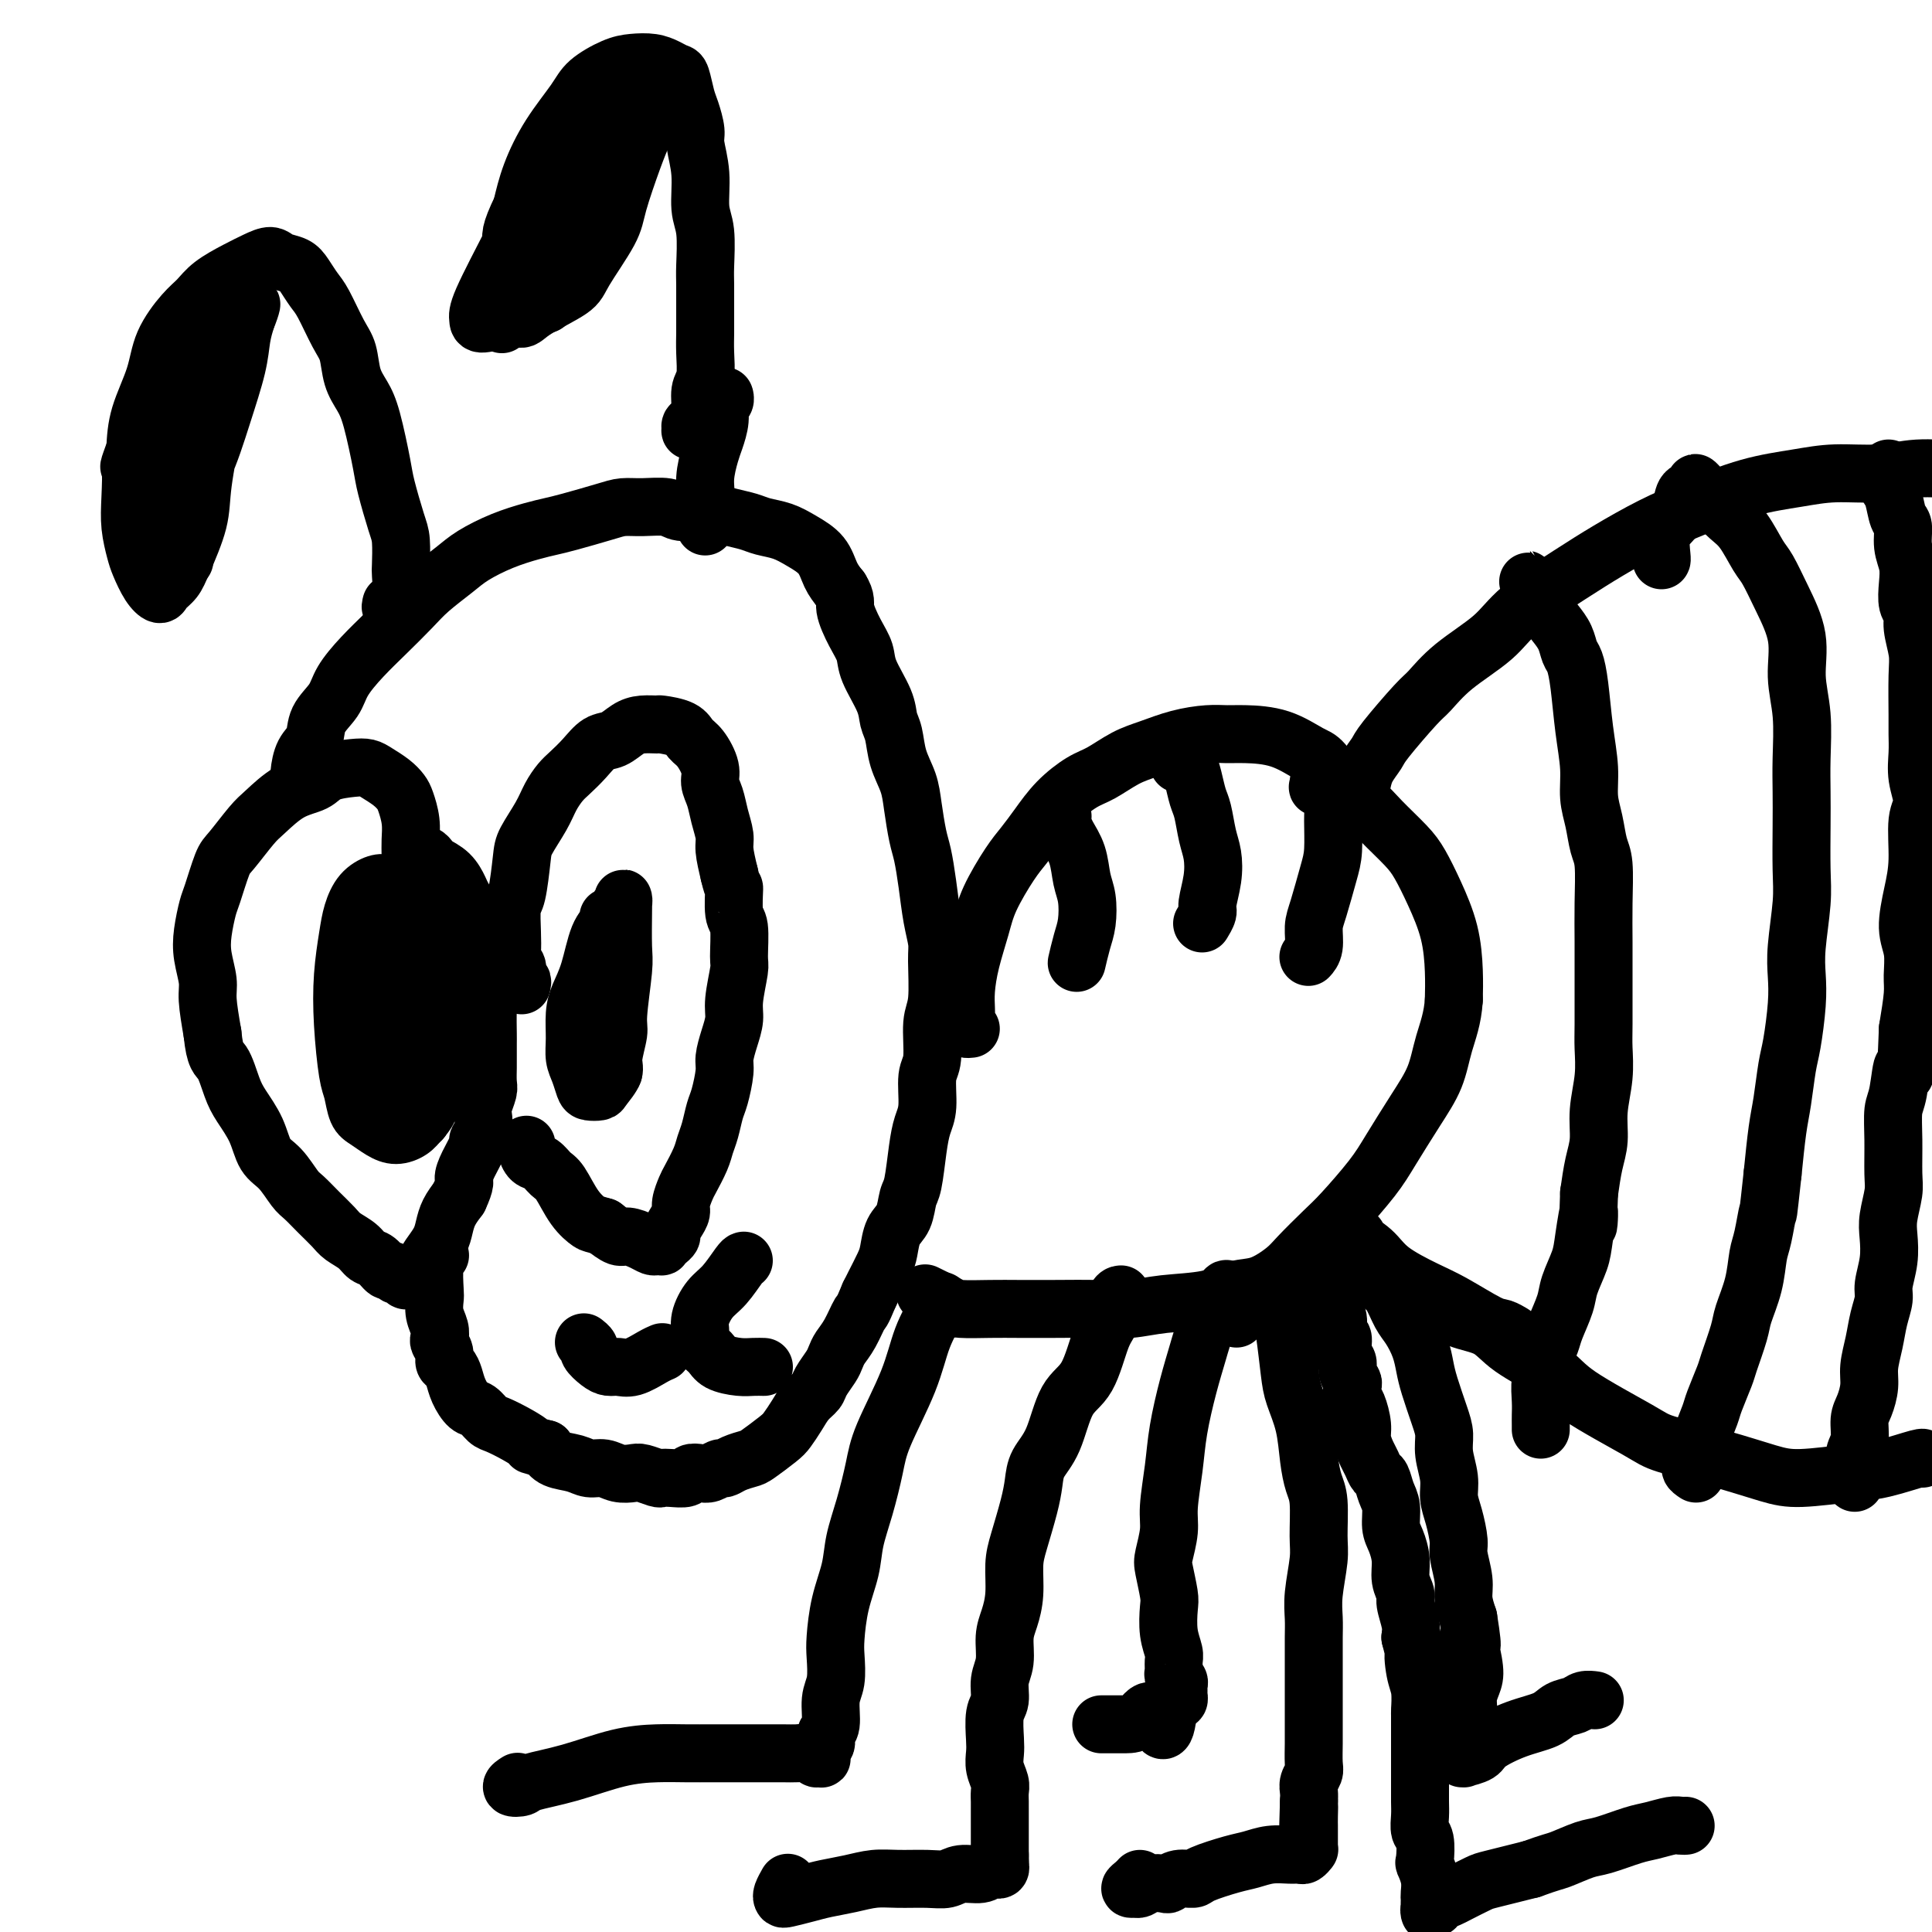 <svg viewBox='0 0 400 400' version='1.1' xmlns='http://www.w3.org/2000/svg' xmlns:xlink='http://www.w3.org/1999/xlink'><g fill='none' stroke='#000000' stroke-width='12' stroke-linecap='round' stroke-linejoin='round'><path d='M82,185c0.445,0.098 0.890,0.197 1,0c0.110,-0.197 -0.114,-0.689 0,-1c0.114,-0.311 0.566,-0.442 1,-1c0.434,-0.558 0.849,-1.544 1,-2c0.151,-0.456 0.037,-0.380 0,-1c-0.037,-0.620 0.002,-1.934 0,-3c-0.002,-1.066 -0.044,-1.885 0,-3c0.044,-1.115 0.174,-2.526 0,-4c-0.174,-1.474 -0.651,-3.011 -1,-4c-0.349,-0.989 -0.570,-1.428 -1,-2c-0.430,-0.572 -1.071,-1.276 -2,-2c-0.929,-0.724 -2.148,-1.470 -3,-2c-0.852,-0.530 -1.339,-0.846 -2,-1c-0.661,-0.154 -1.497,-0.147 -3,0c-1.503,0.147 -3.675,0.435 -5,1c-1.325,0.565 -1.805,1.409 -3,2c-1.195,0.591 -3.107,0.931 -5,2c-1.893,1.069 -3.768,2.867 -5,4c-1.232,1.133 -1.821,1.599 -3,3c-1.179,1.401 -2.946,3.735 -4,5c-1.054,1.265 -1.394,1.460 -2,3c-0.606,1.540 -1.479,4.425 -2,6c-0.521,1.575 -0.690,1.839 -1,3c-0.310,1.161 -0.760,3.217 -1,5c-0.240,1.783 -0.271,3.292 0,5c0.271,1.708 0.842,3.614 1,5c0.158,1.386 -0.098,2.253 0,4c0.098,1.747 0.549,4.373 1,7'/><path d='M44,214c0.507,5.126 1.276,4.942 2,6c0.724,1.058 1.404,3.359 2,5c0.596,1.641 1.108,2.621 2,4c0.892,1.379 2.163,3.155 3,5c0.837,1.845 1.238,3.757 2,5c0.762,1.243 1.885,1.817 3,3c1.115,1.183 2.223,2.974 3,4c0.777,1.026 1.223,1.286 2,2c0.777,0.714 1.885,1.883 3,3c1.115,1.117 2.238,2.182 3,3c0.762,0.818 1.164,1.390 2,2c0.836,0.610 2.108,1.259 3,2c0.892,0.741 1.405,1.576 2,2c0.595,0.424 1.272,0.438 2,1c0.728,0.562 1.505,1.671 2,2c0.495,0.329 0.706,-0.122 1,0c0.294,0.122 0.671,0.817 1,1c0.329,0.183 0.609,-0.148 1,0c0.391,0.148 0.893,0.773 1,1c0.107,0.227 -0.182,0.057 0,0c0.182,-0.057 0.836,0.001 1,0c0.164,-0.001 -0.163,-0.059 0,0c0.163,0.059 0.816,0.235 1,0c0.184,-0.235 -0.102,-0.881 0,-1c0.102,-0.119 0.591,0.289 1,0c0.409,-0.289 0.739,-1.273 1,-2c0.261,-0.727 0.454,-1.195 1,-2c0.546,-0.805 1.445,-1.948 2,-3c0.555,-1.052 0.765,-2.014 1,-3c0.235,-0.986 0.496,-1.996 1,-3c0.504,-1.004 1.252,-2.002 2,-3'/><path d='M95,248c1.592,-3.416 1.071,-3.456 1,-4c-0.071,-0.544 0.307,-1.592 1,-3c0.693,-1.408 1.701,-3.177 2,-4c0.299,-0.823 -0.112,-0.700 0,-1c0.112,-0.300 0.748,-1.024 1,-2c0.252,-0.976 0.120,-2.205 0,-3c-0.120,-0.795 -0.228,-1.156 0,-2c0.228,-0.844 0.793,-2.170 1,-3c0.207,-0.830 0.055,-1.164 0,-2c-0.055,-0.836 -0.015,-2.173 0,-3c0.015,-0.827 0.005,-1.145 0,-2c-0.005,-0.855 -0.005,-2.247 0,-3c0.005,-0.753 0.017,-0.866 0,-2c-0.017,-1.134 -0.061,-3.288 0,-5c0.061,-1.712 0.227,-2.980 0,-4c-0.227,-1.020 -0.847,-1.791 -1,-3c-0.153,-1.209 0.162,-2.856 0,-4c-0.162,-1.144 -0.802,-1.786 -1,-3c-0.198,-1.214 0.047,-3.000 0,-4c-0.047,-1.000 -0.387,-1.213 -1,-2c-0.613,-0.787 -1.498,-2.147 -2,-3c-0.502,-0.853 -0.621,-1.199 -1,-2c-0.379,-0.801 -1.020,-2.057 -2,-3c-0.980,-0.943 -2.301,-1.573 -3,-2c-0.699,-0.427 -0.776,-0.650 -1,-1c-0.224,-0.350 -0.596,-0.826 -1,-1c-0.404,-0.174 -0.839,-0.047 -1,0c-0.161,0.047 -0.046,0.013 0,0c0.046,-0.013 0.023,-0.007 0,0'/><path d='M108,204c0.111,-0.438 0.222,-0.876 0,-1c-0.222,-0.124 -0.778,0.067 -1,0c-0.222,-0.067 -0.112,-0.393 0,-1c0.112,-0.607 0.225,-1.497 0,-2c-0.225,-0.503 -0.790,-0.619 -1,-1c-0.210,-0.381 -0.067,-1.026 0,-2c0.067,-0.974 0.058,-2.279 0,-4c-0.058,-1.721 -0.163,-3.860 0,-5c0.163,-1.140 0.596,-1.281 1,-3c0.404,-1.719 0.780,-5.017 1,-7c0.220,-1.983 0.285,-2.652 1,-4c0.715,-1.348 2.081,-3.375 3,-5c0.919,-1.625 1.390,-2.849 2,-4c0.610,-1.151 1.360,-2.230 2,-3c0.640,-0.770 1.172,-1.232 2,-2c0.828,-0.768 1.953,-1.842 3,-3c1.047,-1.158 2.015,-2.401 3,-3c0.985,-0.599 1.987,-0.553 3,-1c1.013,-0.447 2.036,-1.386 3,-2c0.964,-0.614 1.868,-0.904 3,-1c1.132,-0.096 2.491,0.003 3,0c0.509,-0.003 0.169,-0.107 1,0c0.831,0.107 2.835,0.426 4,1c1.165,0.574 1.492,1.402 2,2c0.508,0.598 1.196,0.967 2,2c0.804,1.033 1.722,2.731 2,4c0.278,1.269 -0.084,2.109 0,3c0.084,0.891 0.614,1.833 1,3c0.386,1.167 0.629,2.560 1,4c0.371,1.440 0.869,2.926 1,4c0.131,1.074 -0.105,1.735 0,3c0.105,1.265 0.553,3.132 1,5'/><path d='M151,181c0.862,3.804 1.017,2.314 1,3c-0.017,0.686 -0.205,3.548 0,5c0.205,1.452 0.802,1.493 1,3c0.198,1.507 -0.002,4.478 0,6c0.002,1.522 0.207,1.594 0,3c-0.207,1.406 -0.825,4.145 -1,6c-0.175,1.855 0.094,2.825 0,4c-0.094,1.175 -0.550,2.554 -1,4c-0.450,1.446 -0.894,2.960 -1,4c-0.106,1.040 0.126,1.605 0,3c-0.126,1.395 -0.610,3.621 -1,5c-0.390,1.379 -0.686,1.910 -1,3c-0.314,1.090 -0.647,2.738 -1,4c-0.353,1.262 -0.725,2.138 -1,3c-0.275,0.862 -0.451,1.711 -1,3c-0.549,1.289 -1.470,3.016 -2,4c-0.530,0.984 -0.668,1.223 -1,2c-0.332,0.777 -0.859,2.092 -1,3c-0.141,0.908 0.103,1.409 0,2c-0.103,0.591 -0.553,1.272 -1,2c-0.447,0.728 -0.889,1.501 -1,2c-0.111,0.499 0.111,0.722 0,1c-0.111,0.278 -0.554,0.611 -1,1c-0.446,0.389 -0.895,0.834 -1,1c-0.105,0.166 0.134,0.055 0,0c-0.134,-0.055 -0.640,-0.052 -1,0c-0.360,0.052 -0.574,0.152 -1,0c-0.426,-0.152 -1.063,-0.556 -2,-1c-0.937,-0.444 -2.175,-0.927 -3,-1c-0.825,-0.073 -1.236,0.265 -2,0c-0.764,-0.265 -1.882,-1.132 -3,-2'/><path d='M125,254c-2.396,-0.738 -2.385,-0.583 -3,-1c-0.615,-0.417 -1.856,-1.406 -3,-3c-1.144,-1.594 -2.191,-3.793 -3,-5c-0.809,-1.207 -1.380,-1.423 -2,-2c-0.620,-0.577 -1.291,-1.514 -2,-2c-0.709,-0.486 -1.458,-0.522 -2,-1c-0.542,-0.478 -0.877,-1.398 -1,-2c-0.123,-0.602 -0.035,-0.886 0,-1c0.035,-0.114 0.018,-0.057 0,0'/><path d='M90,206c0.455,-0.337 0.910,-0.675 1,-1c0.090,-0.325 -0.186,-0.639 0,-1c0.186,-0.361 0.832,-0.770 1,-1c0.168,-0.230 -0.144,-0.282 0,-1c0.144,-0.718 0.745,-2.104 1,-3c0.255,-0.896 0.166,-1.304 0,-2c-0.166,-0.696 -0.408,-1.682 -1,-3c-0.592,-1.318 -1.534,-2.970 -2,-4c-0.466,-1.030 -0.455,-1.440 -1,-2c-0.545,-0.560 -1.644,-1.270 -3,-2c-1.356,-0.730 -2.969,-1.480 -4,-2c-1.031,-0.520 -1.480,-0.810 -2,-1c-0.520,-0.190 -1.109,-0.281 -2,0c-0.891,0.281 -2.082,0.933 -3,2c-0.918,1.067 -1.564,2.548 -2,4c-0.436,1.452 -0.664,2.876 -1,5c-0.336,2.124 -0.781,4.947 -1,8c-0.219,3.053 -0.211,6.337 0,10c0.211,3.663 0.626,7.706 1,10c0.374,2.294 0.708,2.840 1,4c0.292,1.160 0.543,2.936 1,4c0.457,1.064 1.119,1.418 2,2c0.881,0.582 1.980,1.393 3,2c1.020,0.607 1.962,1.011 3,1c1.038,-0.011 2.173,-0.438 3,-1c0.827,-0.562 1.347,-1.260 2,-2c0.653,-0.740 1.440,-1.521 2,-3c0.560,-1.479 0.892,-3.654 1,-6c0.108,-2.346 -0.009,-4.862 0,-8c0.009,-3.138 0.146,-6.896 0,-10c-0.146,-3.104 -0.573,-5.552 -1,-8'/><path d='M89,197c0.048,-5.384 0.169,-2.844 0,-3c-0.169,-0.156 -0.627,-3.009 -1,-4c-0.373,-0.991 -0.660,-0.119 -1,0c-0.340,0.119 -0.732,-0.514 -1,0c-0.268,0.514 -0.413,2.176 -1,5c-0.587,2.824 -1.614,6.809 -2,10c-0.386,3.191 -0.129,5.587 0,9c0.129,3.413 0.129,7.843 0,10c-0.129,2.157 -0.386,2.040 0,3c0.386,0.960 1.416,2.996 2,4c0.584,1.004 0.721,0.976 1,1c0.279,0.024 0.699,0.100 1,0c0.301,-0.100 0.484,-0.376 1,-2c0.516,-1.624 1.366,-4.594 2,-7c0.634,-2.406 1.053,-4.246 1,-7c-0.053,-2.754 -0.579,-6.422 -1,-10c-0.421,-3.578 -0.739,-7.065 -1,-9c-0.261,-1.935 -0.465,-2.318 -1,-3c-0.535,-0.682 -1.402,-1.664 -2,-2c-0.598,-0.336 -0.929,-0.027 -2,1c-1.071,1.027 -2.882,2.773 -4,5c-1.118,2.227 -1.543,4.937 -2,8c-0.457,3.063 -0.946,6.481 -1,9c-0.054,2.519 0.325,4.139 1,6c0.675,1.861 1.645,3.963 3,5c1.355,1.037 3.096,1.010 4,1c0.904,-0.010 0.973,-0.003 1,0c0.027,0.003 0.014,0.001 0,0'/><path d='M126,197c-0.000,0.211 -0.000,0.422 0,0c0.000,-0.422 0.000,-1.476 0,-2c-0.000,-0.524 -0.000,-0.519 0,-1c0.000,-0.481 0.002,-1.447 0,-2c-0.002,-0.553 -0.006,-0.693 0,-1c0.006,-0.307 0.024,-0.782 0,-1c-0.024,-0.218 -0.090,-0.180 0,0c0.090,0.180 0.336,0.500 0,1c-0.336,0.500 -1.253,1.179 -2,3c-0.747,1.821 -1.325,4.784 -2,7c-0.675,2.216 -1.446,3.684 -2,5c-0.554,1.316 -0.891,2.478 -1,4c-0.109,1.522 0.011,3.403 0,5c-0.011,1.597 -0.154,2.912 0,4c0.154,1.088 0.603,1.951 1,3c0.397,1.049 0.741,2.286 1,3c0.259,0.714 0.432,0.906 1,1c0.568,0.094 1.529,0.089 2,0c0.471,-0.089 0.451,-0.262 1,-1c0.549,-0.738 1.668,-2.043 2,-3c0.332,-0.957 -0.121,-1.568 0,-3c0.121,-1.432 0.817,-3.687 1,-5c0.183,-1.313 -0.147,-1.685 0,-4c0.147,-2.315 0.771,-6.572 1,-9c0.229,-2.428 0.062,-3.025 0,-5c-0.062,-1.975 -0.020,-5.327 0,-7c0.020,-1.673 0.016,-1.666 0,-2c-0.016,-0.334 -0.046,-1.007 0,-1c0.046,0.007 0.166,0.694 0,1c-0.166,0.306 -0.619,0.230 -1,1c-0.381,0.770 -0.691,2.385 -1,4'/><path d='M127,192c-0.774,2.234 -1.710,4.818 -2,7c-0.290,2.182 0.065,3.961 0,6c-0.065,2.039 -0.549,4.339 -1,6c-0.451,1.661 -0.869,2.685 -1,4c-0.131,1.315 0.024,2.923 0,4c-0.024,1.077 -0.227,1.623 0,2c0.227,0.377 0.884,0.584 1,1c0.116,0.416 -0.309,1.039 0,1c0.309,-0.039 1.352,-0.741 2,-1c0.648,-0.259 0.899,-0.074 1,0c0.101,0.074 0.050,0.037 0,0'/><path d='M62,163c-0.004,-0.456 -0.008,-0.911 0,-1c0.008,-0.089 0.028,0.189 0,0c-0.028,-0.189 -0.102,-0.844 0,-2c0.102,-1.156 0.382,-2.815 1,-4c0.618,-1.185 1.574,-1.898 2,-3c0.426,-1.102 0.321,-2.593 1,-4c0.679,-1.407 2.142,-2.729 3,-4c0.858,-1.271 1.113,-2.492 2,-4c0.887,-1.508 2.408,-3.303 4,-5c1.592,-1.697 3.256,-3.297 5,-5c1.744,-1.703 3.567,-3.509 5,-5c1.433,-1.491 2.476,-2.665 4,-4c1.524,-1.335 3.527,-2.830 5,-4c1.473,-1.170 2.414,-2.014 4,-3c1.586,-0.986 3.817,-2.113 6,-3c2.183,-0.887 4.316,-1.534 6,-2c1.684,-0.466 2.917,-0.752 4,-1c1.083,-0.248 2.016,-0.460 4,-1c1.984,-0.540 5.019,-1.409 7,-2c1.981,-0.591 2.910,-0.905 4,-1c1.090,-0.095 2.342,0.030 4,0c1.658,-0.030 3.721,-0.215 5,0c1.279,0.215 1.773,0.831 3,1c1.227,0.169 3.188,-0.110 5,0c1.812,0.110 3.474,0.609 5,1c1.526,0.391 2.916,0.673 4,1c1.084,0.327 1.862,0.699 3,1c1.138,0.301 2.636,0.531 4,1c1.364,0.469 2.592,1.177 4,2c1.408,0.823 2.994,1.760 4,3c1.006,1.240 1.430,2.783 2,4c0.570,1.217 1.285,2.109 2,3'/><path d='M174,122c1.374,2.203 0.810,2.711 1,4c0.190,1.289 1.136,3.360 2,5c0.864,1.640 1.646,2.849 2,4c0.354,1.151 0.279,2.242 1,4c0.721,1.758 2.238,4.181 3,6c0.762,1.819 0.767,3.033 1,4c0.233,0.967 0.692,1.687 1,3c0.308,1.313 0.464,3.220 1,5c0.536,1.780 1.453,3.432 2,5c0.547,1.568 0.724,3.051 1,5c0.276,1.949 0.652,4.363 1,6c0.348,1.637 0.667,2.495 1,4c0.333,1.505 0.679,3.656 1,6c0.321,2.344 0.618,4.882 1,7c0.382,2.118 0.850,3.817 1,5c0.150,1.183 -0.016,1.850 0,4c0.016,2.150 0.215,5.783 0,8c-0.215,2.217 -0.845,3.019 -1,5c-0.155,1.981 0.166,5.142 0,7c-0.166,1.858 -0.818,2.413 -1,4c-0.182,1.587 0.106,4.205 0,6c-0.106,1.795 -0.605,2.767 -1,4c-0.395,1.233 -0.687,2.727 -1,5c-0.313,2.273 -0.647,5.326 -1,7c-0.353,1.674 -0.723,1.969 -1,3c-0.277,1.031 -0.459,2.797 -1,4c-0.541,1.203 -1.441,1.842 -2,3c-0.559,1.158 -0.779,2.836 -1,4c-0.221,1.164 -0.444,1.813 -1,3c-0.556,1.187 -1.445,2.910 -2,4c-0.555,1.090 -0.778,1.545 -1,2'/><path d='M180,268c-1.753,4.263 -1.634,3.420 -2,4c-0.366,0.580 -1.215,2.582 -2,4c-0.785,1.418 -1.505,2.253 -2,3c-0.495,0.747 -0.766,1.407 -1,2c-0.234,0.593 -0.433,1.120 -1,2c-0.567,0.880 -1.503,2.113 -2,3c-0.497,0.887 -0.554,1.430 -1,2c-0.446,0.570 -1.282,1.168 -2,2c-0.718,0.832 -1.318,1.896 -2,3c-0.682,1.104 -1.446,2.246 -2,3c-0.554,0.754 -0.898,1.120 -2,2c-1.102,0.880 -2.963,2.273 -4,3c-1.037,0.727 -1.251,0.787 -2,1c-0.749,0.213 -2.035,0.579 -3,1c-0.965,0.421 -1.611,0.896 -2,1c-0.389,0.104 -0.522,-0.165 -1,0c-0.478,0.165 -1.300,0.762 -2,1c-0.700,0.238 -1.277,0.116 -2,0c-0.723,-0.116 -1.592,-0.226 -2,0c-0.408,0.226 -0.354,0.789 -1,1c-0.646,0.211 -1.992,0.070 -3,0c-1.008,-0.070 -1.676,-0.070 -2,0c-0.324,0.070 -0.302,0.211 -1,0c-0.698,-0.211 -2.116,-0.774 -3,-1c-0.884,-0.226 -1.236,-0.116 -2,0c-0.764,0.116 -1.941,0.239 -3,0c-1.059,-0.239 -1.999,-0.840 -3,-1c-1.001,-0.160 -2.062,0.122 -3,0c-0.938,-0.122 -1.753,-0.648 -3,-1c-1.247,-0.352 -2.928,-0.529 -4,-1c-1.072,-0.471 -1.536,-1.235 -2,-2'/><path d='M113,300c-4.114,-1.064 -2.898,-0.723 -3,-1c-0.102,-0.277 -1.522,-1.172 -3,-2c-1.478,-0.828 -3.016,-1.590 -4,-2c-0.984,-0.410 -1.416,-0.469 -2,-1c-0.584,-0.531 -1.322,-1.532 -2,-2c-0.678,-0.468 -1.296,-0.401 -2,-1c-0.704,-0.599 -1.494,-1.865 -2,-3c-0.506,-1.135 -0.728,-2.139 -1,-3c-0.272,-0.861 -0.595,-1.578 -1,-2c-0.405,-0.422 -0.892,-0.549 -1,-1c-0.108,-0.451 0.163,-1.225 0,-2c-0.163,-0.775 -0.762,-1.549 -1,-2c-0.238,-0.451 -0.116,-0.579 0,-1c0.116,-0.421 0.226,-1.135 0,-2c-0.226,-0.865 -0.789,-1.882 -1,-3c-0.211,-1.118 -0.070,-2.338 0,-3c0.070,-0.662 0.070,-0.765 0,-2c-0.070,-1.235 -0.211,-3.602 0,-5c0.211,-1.398 0.775,-1.828 1,-2c0.225,-0.172 0.113,-0.086 0,0'/><path d='M121,278c-0.009,-0.007 -0.018,-0.014 0,0c0.018,0.014 0.063,0.049 0,0c-0.063,-0.049 -0.235,-0.181 0,0c0.235,0.181 0.877,0.675 1,1c0.123,0.325 -0.275,0.481 0,1c0.275,0.519 1.221,1.400 2,2c0.779,0.600 1.389,0.917 2,1c0.611,0.083 1.222,-0.069 2,0c0.778,0.069 1.724,0.359 3,0c1.276,-0.359 2.882,-1.366 4,-2c1.118,-0.634 1.748,-0.895 2,-1c0.252,-0.105 0.126,-0.052 0,0'/><path d='M154,261c-0.157,0.034 -0.315,0.068 -1,1c-0.685,0.932 -1.898,2.764 -3,4c-1.102,1.236 -2.093,1.878 -3,3c-0.907,1.122 -1.731,2.724 -2,4c-0.269,1.276 0.018,2.227 0,3c-0.018,0.773 -0.339,1.370 0,2c0.339,0.630 1.338,1.293 2,2c0.662,0.707 0.987,1.457 2,2c1.013,0.543 2.715,0.877 4,1c1.285,0.123 2.154,0.033 3,0c0.846,-0.033 1.670,-0.009 2,0c0.330,0.009 0.165,0.005 0,0'/><path d='M81,125c-0.111,0.429 -0.222,0.857 0,1c0.222,0.143 0.778,-0.000 1,0c0.222,0.000 0.112,0.144 0,0c-0.112,-0.144 -0.226,-0.577 0,-1c0.226,-0.423 0.791,-0.836 1,-2c0.209,-1.164 0.063,-3.078 0,-4c-0.063,-0.922 -0.043,-0.853 0,-2c0.043,-1.147 0.111,-3.510 0,-5c-0.111,-1.490 -0.400,-2.106 -1,-4c-0.600,-1.894 -1.513,-5.064 -2,-7c-0.487,-1.936 -0.550,-2.636 -1,-5c-0.450,-2.364 -1.288,-6.391 -2,-9c-0.712,-2.609 -1.297,-3.802 -2,-5c-0.703,-1.198 -1.525,-2.403 -2,-4c-0.475,-1.597 -0.603,-3.586 -1,-5c-0.397,-1.414 -1.064,-2.252 -2,-4c-0.936,-1.748 -2.142,-4.404 -3,-6c-0.858,-1.596 -1.370,-2.131 -2,-3c-0.630,-0.869 -1.379,-2.073 -2,-3c-0.621,-0.927 -1.116,-1.578 -2,-2c-0.884,-0.422 -2.159,-0.616 -3,-1c-0.841,-0.384 -1.250,-0.959 -2,-1c-0.750,-0.041 -1.841,0.451 -3,1c-1.159,0.549 -2.387,1.156 -4,2c-1.613,0.844 -3.610,1.927 -5,3c-1.390,1.073 -2.173,2.137 -3,3c-0.827,0.863 -1.700,1.527 -3,3c-1.300,1.473 -3.029,3.756 -4,6c-0.971,2.244 -1.185,4.450 -2,7c-0.815,2.550 -2.233,5.443 -3,8c-0.767,2.557 -0.884,4.779 -1,7'/><path d='M28,93c-1.777,4.952 -1.220,3.331 -1,4c0.220,0.669 0.103,3.628 0,6c-0.103,2.372 -0.192,4.157 0,6c0.192,1.843 0.666,3.745 1,5c0.334,1.255 0.526,1.862 1,3c0.474,1.138 1.228,2.808 2,4c0.772,1.192 1.563,1.906 2,2c0.437,0.094 0.522,-0.432 1,-1c0.478,-0.568 1.350,-1.178 2,-2c0.650,-0.822 1.077,-1.856 2,-4c0.923,-2.144 2.342,-5.397 3,-8c0.658,-2.603 0.556,-4.556 1,-8c0.444,-3.444 1.435,-8.380 2,-12c0.565,-3.620 0.703,-5.923 1,-9c0.297,-3.077 0.754,-6.929 1,-9c0.246,-2.071 0.280,-2.361 0,-3c-0.280,-0.639 -0.876,-1.629 -1,-2c-0.124,-0.371 0.222,-0.125 0,0c-0.222,0.125 -1.013,0.129 -2,2c-0.987,1.871 -2.170,5.608 -3,9c-0.830,3.392 -1.309,6.440 -2,10c-0.691,3.560 -1.596,7.633 -2,10c-0.404,2.367 -0.307,3.027 0,4c0.307,0.973 0.823,2.260 1,3c0.177,0.740 0.016,0.934 0,1c-0.016,0.066 0.114,0.006 1,-1c0.886,-1.006 2.527,-2.957 4,-6c1.473,-3.043 2.776,-7.176 4,-11c1.224,-3.824 2.368,-7.337 3,-10c0.632,-2.663 0.752,-4.475 1,-6c0.248,-1.525 0.624,-2.762 1,-4'/><path d='M51,66c1.614,-5.188 1.150,-2.657 0,0c-1.150,2.657 -2.986,5.440 -5,10c-2.014,4.560 -4.207,10.896 -6,16c-1.793,5.104 -3.188,8.975 -4,12c-0.812,3.025 -1.042,5.202 -1,7c0.042,1.798 0.358,3.215 1,4c0.642,0.785 1.612,0.939 2,1c0.388,0.061 0.194,0.031 0,0'/><path d='M144,88c-0.421,-0.117 -0.842,-0.234 -1,0c-0.158,0.234 -0.052,0.819 0,1c0.052,0.181 0.051,-0.042 0,0c-0.051,0.042 -0.154,0.348 0,0c0.154,-0.348 0.563,-1.348 1,-2c0.437,-0.652 0.902,-0.954 1,-2c0.098,-1.046 -0.170,-2.836 0,-4c0.170,-1.164 0.778,-1.701 1,-3c0.222,-1.299 0.059,-3.358 0,-5c-0.059,-1.642 -0.015,-2.865 0,-4c0.015,-1.135 -0.000,-2.180 0,-4c0.000,-1.820 0.015,-4.414 0,-6c-0.015,-1.586 -0.061,-2.165 0,-4c0.061,-1.835 0.227,-4.927 0,-7c-0.227,-2.073 -0.848,-3.129 -1,-5c-0.152,-1.871 0.167,-4.558 0,-7c-0.167,-2.442 -0.818,-4.641 -1,-6c-0.182,-1.359 0.107,-1.880 0,-3c-0.107,-1.120 -0.608,-2.839 -1,-4c-0.392,-1.161 -0.673,-1.765 -1,-3c-0.327,-1.235 -0.699,-3.102 -1,-4c-0.301,-0.898 -0.532,-0.828 -1,-1c-0.468,-0.172 -1.172,-0.587 -2,-1c-0.828,-0.413 -1.781,-0.823 -3,-1c-1.219,-0.177 -2.706,-0.123 -4,0c-1.294,0.123 -2.395,0.313 -4,1c-1.605,0.687 -3.715,1.872 -5,3c-1.285,1.128 -1.747,2.199 -3,4c-1.253,1.801 -3.299,4.331 -5,7c-1.701,2.669 -3.057,5.477 -4,8c-0.943,2.523 -1.471,4.762 -2,7'/><path d='M108,43c-2.635,5.434 -2.223,6.019 -2,7c0.223,0.981 0.255,2.357 0,4c-0.255,1.643 -0.798,3.553 -1,5c-0.202,1.447 -0.062,2.431 0,3c0.062,0.569 0.046,0.723 0,1c-0.046,0.277 -0.121,0.678 0,1c0.121,0.322 0.438,0.565 1,1c0.562,0.435 1.369,1.061 2,1c0.631,-0.061 1.084,-0.808 3,-2c1.916,-1.192 5.293,-2.828 7,-4c1.707,-1.172 1.742,-1.879 3,-4c1.258,-2.121 3.738,-5.657 5,-8c1.262,-2.343 1.305,-3.492 2,-6c0.695,-2.508 2.041,-6.375 3,-9c0.959,-2.625 1.530,-4.008 2,-5c0.470,-0.992 0.839,-1.593 1,-2c0.161,-0.407 0.114,-0.618 0,-1c-0.114,-0.382 -0.296,-0.934 -1,0c-0.704,0.934 -1.930,3.354 -3,5c-1.070,1.646 -1.985,2.520 -3,4c-1.015,1.480 -2.129,3.568 -3,5c-0.871,1.432 -1.500,2.208 -2,3c-0.500,0.792 -0.872,1.600 -1,2c-0.128,0.400 -0.014,0.392 0,0c0.014,-0.392 -0.073,-1.169 0,-2c0.073,-0.831 0.308,-1.715 1,-4c0.692,-2.285 1.843,-5.971 3,-9c1.157,-3.029 2.320,-5.399 3,-7c0.680,-1.601 0.875,-2.431 1,-3c0.125,-0.569 0.178,-0.877 0,-1c-0.178,-0.123 -0.589,-0.062 -1,0'/><path d='M128,18c-0.184,-2.559 -3.643,3.044 -7,8c-3.357,4.956 -6.613,9.266 -9,13c-2.387,3.734 -3.907,6.892 -6,11c-2.093,4.108 -4.760,9.167 -6,12c-1.240,2.833 -1.054,3.440 -1,4c0.054,0.560 -0.024,1.074 1,1c1.024,-0.074 3.150,-0.735 4,-1c0.850,-0.265 0.425,-0.132 0,0'/><path d='M201,213c-0.421,0.045 -0.843,0.090 -1,0c-0.157,-0.090 -0.050,-0.315 0,-1c0.050,-0.685 0.042,-1.828 0,-3c-0.042,-1.172 -0.118,-2.372 0,-4c0.118,-1.628 0.429,-3.684 1,-6c0.571,-2.316 1.401,-4.891 2,-7c0.599,-2.109 0.966,-3.754 2,-6c1.034,-2.246 2.734,-5.095 4,-7c1.266,-1.905 2.098,-2.865 3,-4c0.902,-1.135 1.875,-2.443 3,-4c1.125,-1.557 2.403,-3.361 4,-5c1.597,-1.639 3.513,-3.111 5,-4c1.487,-0.889 2.543,-1.195 4,-2c1.457,-0.805 3.313,-2.111 5,-3c1.687,-0.889 3.204,-1.363 5,-2c1.796,-0.637 3.872,-1.438 6,-2c2.128,-0.562 4.310,-0.886 6,-1c1.690,-0.114 2.888,-0.017 4,0c1.112,0.017 2.138,-0.045 4,0c1.862,0.045 4.560,0.199 7,1c2.440,0.801 4.622,2.250 6,3c1.378,0.750 1.951,0.802 3,2c1.049,1.198 2.574,3.543 4,5c1.426,1.457 2.755,2.025 4,3c1.245,0.975 2.407,2.358 4,4c1.593,1.642 3.618,3.544 5,5c1.382,1.456 2.122,2.468 3,4c0.878,1.532 1.895,3.586 3,6c1.105,2.414 2.297,5.188 3,8c0.703,2.812 0.915,5.660 1,8c0.085,2.340 0.042,4.170 0,6'/><path d='M301,207c-0.223,3.863 -1.281,6.522 -2,9c-0.719,2.478 -1.098,4.775 -2,7c-0.902,2.225 -2.325,4.379 -4,7c-1.675,2.621 -3.600,5.710 -5,8c-1.400,2.290 -2.273,3.781 -4,6c-1.727,2.219 -4.306,5.166 -6,7c-1.694,1.834 -2.504,2.556 -4,4c-1.496,1.444 -3.680,3.609 -5,5c-1.320,1.391 -1.776,2.008 -3,3c-1.224,0.992 -3.218,2.361 -5,3c-1.782,0.639 -3.354,0.550 -5,1c-1.646,0.450 -3.365,1.441 -6,2c-2.635,0.559 -6.184,0.686 -9,1c-2.816,0.314 -4.897,0.816 -7,1c-2.103,0.184 -4.226,0.050 -7,0c-2.774,-0.050 -6.197,-0.015 -9,0c-2.803,0.015 -4.987,0.011 -7,0c-2.013,-0.011 -3.857,-0.028 -6,0c-2.143,0.028 -4.585,0.100 -6,0c-1.415,-0.100 -1.804,-0.373 -3,-1c-1.196,-0.627 -3.199,-1.608 -4,-2c-0.801,-0.392 -0.401,-0.196 0,0'/><path d='M282,162c0.213,-0.967 0.426,-1.933 1,-3c0.574,-1.067 1.511,-2.233 2,-3c0.489,-0.767 0.532,-1.134 2,-3c1.468,-1.866 4.362,-5.231 6,-7c1.638,-1.769 2.022,-1.943 3,-3c0.978,-1.057 2.551,-2.998 5,-5c2.449,-2.002 5.776,-4.065 8,-6c2.224,-1.935 3.346,-3.742 6,-6c2.654,-2.258 6.842,-4.969 10,-7c3.158,-2.031 5.287,-3.384 8,-5c2.713,-1.616 6.010,-3.495 9,-5c2.990,-1.505 5.673,-2.637 9,-4c3.327,-1.363 7.299,-2.958 11,-4c3.701,-1.042 7.130,-1.532 10,-2c2.870,-0.468 5.179,-0.913 8,-1c2.821,-0.087 6.154,0.186 9,0c2.846,-0.186 5.205,-0.831 8,-1c2.795,-0.169 6.027,0.137 8,0c1.973,-0.137 2.686,-0.716 4,-1c1.314,-0.284 3.228,-0.272 5,0c1.772,0.272 3.400,0.804 4,1c0.600,0.196 0.171,0.056 0,0c-0.171,-0.056 -0.086,-0.028 0,0'/><path d='M289,264c-0.085,-0.071 -0.171,-0.142 0,0c0.171,0.142 0.597,0.498 1,1c0.403,0.502 0.781,1.151 2,2c1.219,0.849 3.278,1.900 5,3c1.722,1.100 3.106,2.251 5,3c1.894,0.749 4.296,1.097 6,2c1.704,0.903 2.708,2.363 5,4c2.292,1.637 5.873,3.452 8,5c2.127,1.548 2.802,2.827 6,5c3.198,2.173 8.920,5.238 12,7c3.080,1.762 3.519,2.220 6,3c2.481,0.780 7.002,1.882 11,3c3.998,1.118 7.471,2.254 10,3c2.529,0.746 4.114,1.104 7,1c2.886,-0.104 7.075,-0.669 10,-1c2.925,-0.331 4.588,-0.429 7,-1c2.412,-0.571 5.572,-1.615 7,-2c1.428,-0.385 1.122,-0.110 1,0c-0.122,0.110 -0.061,0.055 0,0'/><path d='M281,256c-0.450,0.126 -0.900,0.252 -1,0c-0.100,-0.252 0.149,-0.881 0,-1c-0.149,-0.119 -0.697,0.273 0,1c0.697,0.727 2.638,1.789 4,3c1.362,1.211 2.146,2.572 4,4c1.854,1.428 4.777,2.922 7,4c2.223,1.078 3.745,1.739 6,3c2.255,1.261 5.244,3.121 7,4c1.756,0.879 2.281,0.775 3,1c0.719,0.225 1.634,0.779 2,1c0.366,0.221 0.183,0.111 0,0'/><path d='M196,271c0.116,0.076 0.232,0.152 0,0c-0.232,-0.152 -0.811,-0.532 -1,-1c-0.189,-0.468 0.013,-1.025 0,-1c-0.013,0.025 -0.240,0.632 -1,2c-0.760,1.368 -2.052,3.497 -3,6c-0.948,2.503 -1.553,5.378 -3,9c-1.447,3.622 -3.735,7.989 -5,11c-1.265,3.011 -1.508,4.665 -2,7c-0.492,2.335 -1.232,5.349 -2,8c-0.768,2.651 -1.565,4.938 -2,7c-0.435,2.062 -0.508,3.899 -1,6c-0.492,2.101 -1.404,4.464 -2,7c-0.596,2.536 -0.877,5.243 -1,7c-0.123,1.757 -0.090,2.564 0,4c0.090,1.436 0.235,3.502 0,5c-0.235,1.498 -0.851,2.428 -1,4c-0.149,1.572 0.170,3.784 0,5c-0.170,1.216 -0.830,1.435 -1,2c-0.170,0.565 0.150,1.476 0,2c-0.150,0.524 -0.771,0.662 -1,1c-0.229,0.338 -0.065,0.875 0,1c0.065,0.125 0.033,-0.162 0,0c-0.033,0.162 -0.067,0.773 0,1c0.067,0.227 0.234,0.071 0,0c-0.234,-0.071 -0.871,-0.058 -1,0c-0.129,0.058 0.249,0.159 0,0c-0.249,-0.159 -1.124,-0.580 -2,-1'/><path d='M167,363c-0.788,-0.155 -1.259,-0.041 -2,0c-0.741,0.041 -1.754,0.011 -3,0c-1.246,-0.011 -2.725,-0.003 -4,0c-1.275,0.003 -2.346,0.002 -4,0c-1.654,-0.002 -3.891,-0.005 -6,0c-2.109,0.005 -4.089,0.018 -6,0c-1.911,-0.018 -3.753,-0.068 -6,0c-2.247,0.068 -4.898,0.254 -8,1c-3.102,0.746 -6.656,2.053 -10,3c-3.344,0.947 -6.479,1.536 -8,2c-1.521,0.464 -1.428,0.805 -2,1c-0.572,0.195 -1.808,0.245 -2,0c-0.192,-0.245 0.659,-0.784 1,-1c0.341,-0.216 0.170,-0.108 0,0'/><path d='M232,268c0.095,-0.009 0.189,-0.018 0,0c-0.189,0.018 -0.662,0.062 -1,1c-0.338,0.938 -0.540,2.771 -1,4c-0.460,1.229 -1.177,1.854 -2,4c-0.823,2.146 -1.751,5.812 -3,8c-1.249,2.188 -2.820,2.896 -4,5c-1.180,2.104 -1.969,5.602 -3,8c-1.031,2.398 -2.305,3.696 -3,5c-0.695,1.304 -0.813,2.613 -1,4c-0.187,1.387 -0.445,2.853 -1,5c-0.555,2.147 -1.407,4.975 -2,7c-0.593,2.025 -0.928,3.248 -1,5c-0.072,1.752 0.120,4.032 0,6c-0.120,1.968 -0.553,3.623 -1,5c-0.447,1.377 -0.908,2.477 -1,4c-0.092,1.523 0.186,3.468 0,5c-0.186,1.532 -0.834,2.650 -1,4c-0.166,1.350 0.151,2.931 0,4c-0.151,1.069 -0.769,1.627 -1,3c-0.231,1.373 -0.076,3.561 0,5c0.076,1.439 0.073,2.129 0,3c-0.073,0.871 -0.216,1.923 0,3c0.216,1.077 0.790,2.181 1,3c0.210,0.819 0.056,1.355 0,2c-0.056,0.645 -0.015,1.399 0,2c0.015,0.601 0.004,1.050 0,2c-0.004,0.950 -0.001,2.401 0,3c0.001,0.599 0.000,0.346 0,1c-0.000,0.654 -0.000,2.215 0,3c0.000,0.785 0.000,0.796 0,1c-0.000,0.204 -0.000,0.602 0,1'/><path d='M207,384c0.155,4.730 0.043,2.056 0,1c-0.043,-1.056 -0.015,-0.493 0,0c0.015,0.493 0.019,0.917 0,1c-0.019,0.083 -0.060,-0.175 0,0c0.060,0.175 0.222,0.783 0,1c-0.222,0.217 -0.829,0.043 -1,0c-0.171,-0.043 0.093,0.045 0,0c-0.093,-0.045 -0.543,-0.222 -1,0c-0.457,0.222 -0.922,0.844 -2,1c-1.078,0.156 -2.769,-0.155 -4,0c-1.231,0.155 -2.001,0.777 -3,1c-0.999,0.223 -2.227,0.049 -4,0c-1.773,-0.049 -4.090,0.028 -6,0c-1.910,-0.028 -3.412,-0.162 -5,0c-1.588,0.162 -3.262,0.618 -5,1c-1.738,0.382 -3.538,0.689 -5,1c-1.462,0.311 -2.584,0.626 -4,1c-1.416,0.374 -3.125,0.807 -4,1c-0.875,0.193 -0.915,0.144 -1,0c-0.085,-0.144 -0.215,-0.385 0,-1c0.215,-0.615 0.776,-1.604 1,-2c0.224,-0.396 0.112,-0.198 0,0'/><path d='M256,273c0.083,-0.651 0.166,-1.302 0,-2c-0.166,-0.698 -0.582,-1.442 -1,-2c-0.418,-0.558 -0.840,-0.930 -1,-1c-0.160,-0.070 -0.059,0.163 0,0c0.059,-0.163 0.077,-0.722 0,-1c-0.077,-0.278 -0.248,-0.275 -1,1c-0.752,1.275 -2.085,3.821 -3,6c-0.915,2.179 -1.412,3.990 -2,6c-0.588,2.010 -1.267,4.220 -2,7c-0.733,2.780 -1.520,6.131 -2,9c-0.480,2.869 -0.651,5.255 -1,8c-0.349,2.745 -0.874,5.849 -1,8c-0.126,2.151 0.149,3.350 0,5c-0.149,1.650 -0.720,3.750 -1,5c-0.280,1.250 -0.267,1.651 0,3c0.267,1.349 0.790,3.645 1,5c0.210,1.355 0.109,1.767 0,3c-0.109,1.233 -0.226,3.286 0,5c0.226,1.714 0.796,3.089 1,4c0.204,0.911 0.040,1.357 0,2c-0.040,0.643 0.042,1.483 0,2c-0.042,0.517 -0.207,0.712 0,1c0.207,0.288 0.788,0.670 1,1c0.212,0.330 0.057,0.609 0,1c-0.057,0.391 -0.014,0.893 0,1c0.014,0.107 0.001,-0.182 0,0c-0.001,0.182 0.011,0.836 0,1c-0.011,0.164 -0.044,-0.162 0,0c0.044,0.162 0.166,0.813 0,1c-0.166,0.187 -0.619,-0.089 -1,0c-0.381,0.089 -0.691,0.545 -1,1'/><path d='M242,353c-0.843,9.226 -1.952,3.793 -3,2c-1.048,-1.793 -2.036,0.056 -3,1c-0.964,0.944 -1.905,0.985 -3,1c-1.095,0.015 -2.345,0.004 -3,0c-0.655,-0.004 -0.715,-0.001 -1,0c-0.285,0.001 -0.796,0.000 -1,0c-0.204,-0.000 -0.102,-0.000 0,0'/><path d='M263,270c-0.431,-0.340 -0.861,-0.679 -1,-1c-0.139,-0.321 0.015,-0.622 0,-1c-0.015,-0.378 -0.197,-0.832 0,-1c0.197,-0.168 0.774,-0.051 1,0c0.226,0.051 0.102,0.036 0,0c-0.102,-0.036 -0.182,-0.092 0,0c0.182,0.092 0.625,0.333 1,1c0.375,0.667 0.682,1.761 1,3c0.318,1.239 0.649,2.623 1,5c0.351,2.377 0.724,5.746 1,8c0.276,2.254 0.456,3.394 1,5c0.544,1.606 1.452,3.679 2,6c0.548,2.321 0.736,4.890 1,7c0.264,2.110 0.603,3.761 1,5c0.397,1.239 0.853,2.067 1,4c0.147,1.933 -0.013,4.971 0,7c0.013,2.029 0.200,3.050 0,5c-0.200,1.950 -0.786,4.828 -1,7c-0.214,2.172 -0.057,3.638 0,5c0.057,1.362 0.015,2.622 0,4c-0.015,1.378 -0.004,2.876 0,4c0.004,1.124 0.001,1.874 0,3c-0.001,1.126 -0.001,2.627 0,4c0.001,1.373 0.001,2.619 0,4c-0.001,1.381 -0.004,2.898 0,4c0.004,1.102 0.015,1.790 0,3c-0.015,1.210 -0.057,2.943 0,4c0.057,1.057 0.211,1.438 0,2c-0.211,0.562 -0.788,1.305 -1,2c-0.212,0.695 -0.061,1.341 0,2c0.061,0.659 0.030,1.329 0,2'/><path d='M271,373c-0.309,10.013 -0.083,4.045 0,2c0.083,-2.045 0.022,-0.167 0,1c-0.022,1.167 -0.006,1.622 0,2c0.006,0.378 0.002,0.679 0,1c-0.002,0.321 -0.001,0.661 0,1c0.001,0.339 0.001,0.678 0,1c-0.001,0.322 -0.003,0.626 0,1c0.003,0.374 0.012,0.818 0,1c-0.012,0.182 -0.046,0.102 0,0c0.046,-0.102 0.172,-0.224 0,0c-0.172,0.224 -0.643,0.795 -1,1c-0.357,0.205 -0.599,0.043 -1,0c-0.401,-0.043 -0.962,0.033 -2,0c-1.038,-0.033 -2.552,-0.177 -4,0c-1.448,0.177 -2.828,0.673 -4,1c-1.172,0.327 -2.135,0.484 -4,1c-1.865,0.516 -4.630,1.393 -6,2c-1.370,0.607 -1.343,0.946 -2,1c-0.657,0.054 -1.997,-0.178 -3,0c-1.003,0.178 -1.670,0.766 -2,1c-0.330,0.234 -0.322,0.115 -1,0c-0.678,-0.115 -2.043,-0.226 -3,0c-0.957,0.226 -1.508,0.790 -2,1c-0.492,0.210 -0.927,0.067 -1,0c-0.073,-0.067 0.215,-0.057 0,0c-0.215,0.057 -0.934,0.159 -1,0c-0.066,-0.159 0.521,-0.581 1,-1c0.479,-0.419 0.851,-0.834 1,-1c0.149,-0.166 0.074,-0.083 0,0'/><path d='M282,263c-0.455,-0.878 -0.910,-1.756 -1,-2c-0.090,-0.244 0.186,0.145 0,0c-0.186,-0.145 -0.835,-0.823 -1,-1c-0.165,-0.177 0.152,0.148 0,0c-0.152,-0.148 -0.773,-0.767 -1,-1c-0.227,-0.233 -0.059,-0.078 0,0c0.059,0.078 0.008,0.079 0,0c-0.008,-0.079 0.028,-0.240 0,0c-0.028,0.240 -0.121,0.880 0,1c0.121,0.120 0.455,-0.279 1,0c0.545,0.279 1.301,1.236 2,2c0.699,0.764 1.342,1.333 2,2c0.658,0.667 1.332,1.430 2,2c0.668,0.570 1.331,0.946 2,2c0.669,1.054 1.344,2.786 2,4c0.656,1.214 1.292,1.910 2,3c0.708,1.090 1.486,2.574 2,4c0.514,1.426 0.764,2.796 1,4c0.236,1.204 0.460,2.243 1,4c0.540,1.757 1.398,4.230 2,6c0.602,1.770 0.949,2.835 1,4c0.051,1.165 -0.192,2.431 0,4c0.192,1.569 0.821,3.443 1,5c0.179,1.557 -0.092,2.797 0,4c0.092,1.203 0.546,2.369 1,4c0.454,1.631 0.909,3.727 1,5c0.091,1.273 -0.182,1.723 0,3c0.182,1.277 0.818,3.382 1,5c0.182,1.618 -0.091,2.748 0,4c0.091,1.252 0.545,2.626 1,4'/><path d='M304,335c1.491,9.321 0.217,4.622 0,4c-0.217,-0.622 0.621,2.831 1,5c0.379,2.169 0.298,3.052 0,4c-0.298,0.948 -0.812,1.959 -1,3c-0.188,1.041 -0.050,2.110 0,3c0.050,0.890 0.013,1.600 0,2c-0.013,0.400 -0.003,0.488 0,1c0.003,0.512 -0.003,1.446 0,2c0.003,0.554 0.015,0.727 0,1c-0.015,0.273 -0.056,0.647 0,1c0.056,0.353 0.208,0.684 0,1c-0.208,0.316 -0.777,0.618 -1,1c-0.223,0.382 -0.099,0.844 0,1c0.099,0.156 0.173,0.008 0,0c-0.173,-0.008 -0.594,0.125 0,0c0.594,-0.125 2.203,-0.510 3,-1c0.797,-0.490 0.784,-1.087 2,-2c1.216,-0.913 3.662,-2.143 6,-3c2.338,-0.857 4.567,-1.340 6,-2c1.433,-0.660 2.069,-1.497 3,-2c0.931,-0.503 2.157,-0.671 3,-1c0.843,-0.329 1.304,-0.819 2,-1c0.696,-0.181 1.627,-0.052 2,0c0.373,0.052 0.186,0.026 0,0'/><path d='M274,265c-0.111,0.446 -0.222,0.892 0,1c0.222,0.108 0.776,-0.122 1,0c0.224,0.122 0.117,0.598 0,1c-0.117,0.402 -0.243,0.732 0,1c0.243,0.268 0.854,0.476 1,1c0.146,0.524 -0.172,1.366 0,2c0.172,0.634 0.835,1.062 1,2c0.165,0.938 -0.167,2.387 0,3c0.167,0.613 0.833,0.392 1,1c0.167,0.608 -0.165,2.046 0,3c0.165,0.954 0.828,1.425 1,2c0.172,0.575 -0.147,1.254 0,2c0.147,0.746 0.761,1.557 1,2c0.239,0.443 0.102,0.516 0,1c-0.102,0.484 -0.168,1.379 0,2c0.168,0.621 0.570,0.967 1,2c0.430,1.033 0.889,2.753 1,4c0.111,1.247 -0.125,2.020 0,3c0.125,0.980 0.611,2.167 1,3c0.389,0.833 0.683,1.313 1,2c0.317,0.687 0.659,1.580 1,2c0.341,0.420 0.683,0.366 1,1c0.317,0.634 0.611,1.957 1,3c0.389,1.043 0.874,1.805 1,3c0.126,1.195 -0.106,2.824 0,4c0.106,1.176 0.549,1.899 1,3c0.451,1.101 0.909,2.581 1,4c0.091,1.419 -0.186,2.778 0,4c0.186,1.222 0.833,2.307 1,3c0.167,0.693 -0.147,0.994 0,2c0.147,1.006 0.756,2.716 1,4c0.244,1.284 0.122,2.142 0,3'/><path d='M292,339c3.027,12.219 1.596,5.768 1,4c-0.596,-1.768 -0.356,1.148 0,3c0.356,1.852 0.827,2.640 1,4c0.173,1.360 0.046,3.291 0,4c-0.046,0.709 -0.012,0.196 0,1c0.012,0.804 0.003,2.924 0,4c-0.003,1.076 -0.001,1.106 0,2c0.001,0.894 0.001,2.651 0,4c-0.001,1.349 -0.001,2.291 0,3c0.001,0.709 0.004,1.185 0,2c-0.004,0.815 -0.015,1.970 0,3c0.015,1.030 0.056,1.934 0,3c-0.056,1.066 -0.207,2.294 0,3c0.207,0.706 0.774,0.889 1,2c0.226,1.111 0.113,3.148 0,4c-0.113,0.852 -0.227,0.518 0,1c0.227,0.482 0.793,1.779 1,3c0.207,1.221 0.055,2.364 0,3c-0.055,0.636 -0.015,0.764 0,1c0.015,0.236 0.003,0.581 0,1c-0.003,0.419 0.002,0.912 0,1c-0.002,0.088 -0.013,-0.228 0,0c0.013,0.228 0.048,1.000 0,1c-0.048,-0.000 -0.181,-0.772 0,-1c0.181,-0.228 0.675,0.090 1,0c0.325,-0.090 0.481,-0.587 1,-1c0.519,-0.413 1.402,-0.743 2,-1c0.598,-0.257 0.913,-0.440 2,-1c1.087,-0.560 2.947,-1.497 4,-2c1.053,-0.503 1.301,-0.572 3,-1c1.699,-0.428 4.850,-1.214 8,-2'/><path d='M317,387c4.347,-1.578 4.713,-1.522 6,-2c1.287,-0.478 3.493,-1.491 5,-2c1.507,-0.509 2.316,-0.515 4,-1c1.684,-0.485 4.245,-1.451 6,-2c1.755,-0.549 2.705,-0.683 4,-1c1.295,-0.317 2.935,-0.817 4,-1c1.065,-0.183 1.556,-0.049 2,0c0.444,0.049 0.841,0.014 1,0c0.159,-0.014 0.079,-0.007 0,0'/><path d='M344,116c0.045,-0.042 0.091,-0.085 0,-1c-0.091,-0.915 -0.318,-2.703 0,-4c0.318,-1.297 1.181,-2.103 2,-3c0.819,-0.897 1.596,-1.883 2,-3c0.404,-1.117 0.436,-2.363 1,-3c0.564,-0.637 1.659,-0.663 2,-1c0.341,-0.337 -0.071,-0.985 0,-1c0.071,-0.015 0.627,0.601 1,1c0.373,0.399 0.565,0.579 1,1c0.435,0.421 1.113,1.083 2,2c0.887,0.917 1.983,2.090 3,3c1.017,0.910 1.955,1.556 3,3c1.045,1.444 2.198,3.686 3,5c0.802,1.314 1.252,1.702 2,3c0.748,1.298 1.794,3.507 3,6c1.206,2.493 2.572,5.270 3,8c0.428,2.730 -0.081,5.412 0,8c0.081,2.588 0.754,5.083 1,8c0.246,2.917 0.067,6.257 0,9c-0.067,2.743 -0.022,4.890 0,7c0.022,2.110 0.020,4.184 0,7c-0.020,2.816 -0.057,6.374 0,9c0.057,2.626 0.208,4.320 0,7c-0.208,2.680 -0.777,6.345 -1,9c-0.223,2.655 -0.101,4.299 0,6c0.101,1.701 0.182,3.459 0,6c-0.182,2.541 -0.626,5.866 -1,8c-0.374,2.134 -0.678,3.077 -1,5c-0.322,1.923 -0.664,4.825 -1,7c-0.336,2.175 -0.668,3.621 -1,6c-0.332,2.379 -0.666,5.689 -1,9'/><path d='M367,243c-1.108,10.217 -0.878,7.759 -1,8c-0.122,0.241 -0.595,3.181 -1,5c-0.405,1.819 -0.743,2.519 -1,4c-0.257,1.481 -0.435,3.745 -1,6c-0.565,2.255 -1.517,4.502 -2,6c-0.483,1.498 -0.496,2.247 -1,4c-0.504,1.753 -1.501,4.510 -2,6c-0.499,1.490 -0.502,1.711 -1,3c-0.498,1.289 -1.491,3.644 -2,5c-0.509,1.356 -0.533,1.711 -1,3c-0.467,1.289 -1.375,3.512 -2,5c-0.625,1.488 -0.966,2.241 -1,3c-0.034,0.759 0.238,1.523 0,2c-0.238,0.477 -0.987,0.667 -1,1c-0.013,0.333 0.711,0.809 1,1c0.289,0.191 0.145,0.095 0,0'/><path d='M318,123c-0.412,-0.299 -0.824,-0.598 -1,-1c-0.176,-0.402 -0.114,-0.907 0,-1c0.114,-0.093 0.282,0.227 0,0c-0.282,-0.227 -1.015,-1.002 -1,-1c0.015,0.002 0.777,0.780 1,1c0.223,0.220 -0.092,-0.118 0,0c0.092,0.118 0.592,0.692 1,1c0.408,0.308 0.725,0.352 1,1c0.275,0.648 0.507,1.901 1,3c0.493,1.099 1.245,2.043 2,3c0.755,0.957 1.511,1.926 2,3c0.489,1.074 0.709,2.253 1,3c0.291,0.747 0.651,1.063 1,2c0.349,0.937 0.685,2.496 1,5c0.315,2.504 0.609,5.952 1,9c0.391,3.048 0.879,5.697 1,8c0.121,2.303 -0.125,4.259 0,6c0.125,1.741 0.622,3.268 1,5c0.378,1.732 0.637,3.670 1,5c0.363,1.330 0.829,2.053 1,4c0.171,1.947 0.045,5.117 0,8c-0.045,2.883 -0.011,5.479 0,8c0.011,2.521 -0.001,4.966 0,8c0.001,3.034 0.015,6.656 0,9c-0.015,2.344 -0.060,3.409 0,5c0.060,1.591 0.223,3.708 0,6c-0.223,2.292 -0.833,4.759 -1,7c-0.167,2.241 0.109,4.257 0,6c-0.109,1.743 -0.603,3.212 -1,5c-0.397,1.788 -0.699,3.894 -1,6'/><path d='M329,247c-0.412,11.185 0.060,5.148 0,4c-0.060,-1.148 -0.650,2.595 -1,5c-0.350,2.405 -0.461,3.473 -1,5c-0.539,1.527 -1.508,3.514 -2,5c-0.492,1.486 -0.509,2.471 -1,4c-0.491,1.529 -1.456,3.601 -2,5c-0.544,1.399 -0.668,2.125 -1,3c-0.332,0.875 -0.874,1.901 -1,3c-0.126,1.099 0.162,2.273 0,3c-0.162,0.727 -0.776,1.008 -1,2c-0.224,0.992 -0.060,2.697 0,4c0.060,1.303 0.016,2.205 0,3c-0.016,0.795 -0.004,1.483 0,2c0.004,0.517 0.001,0.862 0,1c-0.001,0.138 -0.001,0.069 0,0'/><path d='M391,98c-0.000,-0.551 -0.001,-1.101 0,-1c0.001,0.101 0.003,0.854 0,1c-0.003,0.146 -0.012,-0.315 0,0c0.012,0.315 0.046,1.405 0,2c-0.046,0.595 -0.171,0.693 0,1c0.171,0.307 0.638,0.823 1,2c0.362,1.177 0.619,3.017 1,4c0.381,0.983 0.886,1.110 1,2c0.114,0.890 -0.161,2.541 0,4c0.161,1.459 0.760,2.724 1,4c0.240,1.276 0.121,2.564 0,4c-0.121,1.436 -0.243,3.020 0,4c0.243,0.980 0.850,1.358 1,2c0.150,0.642 -0.156,1.550 0,3c0.156,1.450 0.774,3.443 1,5c0.226,1.557 0.059,2.676 0,5c-0.059,2.324 -0.011,5.851 0,8c0.011,2.149 -0.015,2.920 0,4c0.015,1.080 0.071,2.468 0,4c-0.071,1.532 -0.270,3.208 0,5c0.270,1.792 1.010,3.700 1,5c-0.010,1.300 -0.769,1.991 -1,4c-0.231,2.009 0.068,5.335 0,8c-0.068,2.665 -0.501,4.667 -1,7c-0.499,2.333 -1.065,4.995 -1,7c0.065,2.005 0.760,3.352 1,5c0.240,1.648 0.026,3.598 0,5c-0.026,1.402 0.135,2.258 0,4c-0.135,1.742 -0.568,4.371 -1,7'/><path d='M395,213c-0.492,13.621 -0.720,8.675 -1,8c-0.280,-0.675 -0.610,2.922 -1,5c-0.390,2.078 -0.840,2.635 -1,4c-0.160,1.365 -0.029,3.536 0,6c0.029,2.464 -0.044,5.221 0,7c0.044,1.779 0.204,2.581 0,4c-0.204,1.419 -0.772,3.457 -1,5c-0.228,1.543 -0.117,2.593 0,4c0.117,1.407 0.239,3.173 0,5c-0.239,1.827 -0.838,3.717 -1,5c-0.162,1.283 0.115,1.959 0,3c-0.115,1.041 -0.622,2.446 -1,4c-0.378,1.554 -0.627,3.258 -1,5c-0.373,1.742 -0.869,3.523 -1,5c-0.131,1.477 0.105,2.649 0,4c-0.105,1.351 -0.550,2.880 -1,4c-0.450,1.120 -0.905,1.830 -1,3c-0.095,1.170 0.171,2.800 0,4c-0.171,1.200 -0.778,1.972 -1,3c-0.222,1.028 -0.060,2.314 0,3c0.060,0.686 0.016,0.771 0,1c-0.016,0.229 -0.004,0.600 0,1c0.004,0.400 0.001,0.829 0,1c-0.001,0.171 -0.001,0.086 0,0'/><path d='M220,169c-0.462,-0.009 -0.923,-0.017 -1,0c-0.077,0.017 0.231,0.060 0,0c-0.231,-0.060 -1.002,-0.222 -1,0c0.002,0.222 0.778,0.827 1,1c0.222,0.173 -0.109,-0.085 0,0c0.109,0.085 0.660,0.513 1,1c0.340,0.487 0.470,1.032 1,2c0.530,0.968 1.460,2.358 2,4c0.540,1.642 0.691,3.537 1,5c0.309,1.463 0.776,2.493 1,4c0.224,1.507 0.204,3.489 0,5c-0.204,1.511 -0.591,2.549 -1,4c-0.409,1.451 -0.841,3.314 -1,4c-0.159,0.686 -0.045,0.196 0,0c0.045,-0.196 0.023,-0.098 0,0'/><path d='M244,158c0.024,0.110 0.048,0.219 0,0c-0.048,-0.219 -0.168,-0.767 0,-1c0.168,-0.233 0.622,-0.150 1,0c0.378,0.150 0.678,0.368 1,1c0.322,0.632 0.664,1.680 1,3c0.336,1.320 0.665,2.914 1,4c0.335,1.086 0.674,1.664 1,3c0.326,1.336 0.638,3.432 1,5c0.362,1.568 0.773,2.610 1,4c0.227,1.390 0.271,3.129 0,5c-0.271,1.871 -0.856,3.873 -1,5c-0.144,1.127 0.154,1.380 0,2c-0.154,0.620 -0.758,1.606 -1,2c-0.242,0.394 -0.121,0.197 0,0'/><path d='M273,162c-0.014,0.420 -0.028,0.840 0,1c0.028,0.160 0.098,0.059 0,0c-0.098,-0.059 -0.366,-0.077 0,0c0.366,0.077 1.364,0.250 2,1c0.636,0.750 0.910,2.077 1,3c0.090,0.923 -0.004,1.442 0,3c0.004,1.558 0.107,4.154 0,6c-0.107,1.846 -0.425,2.943 -1,5c-0.575,2.057 -1.408,5.073 -2,7c-0.592,1.927 -0.942,2.764 -1,4c-0.058,1.236 0.177,2.871 0,4c-0.177,1.129 -0.765,1.751 -1,2c-0.235,0.249 -0.118,0.124 0,0'/><path d='M149,83c0.431,0.140 0.863,0.280 1,0c0.137,-0.280 -0.019,-0.980 0,-1c0.019,-0.020 0.213,0.639 0,1c-0.213,0.361 -0.832,0.424 -1,1c-0.168,0.576 0.114,1.667 0,3c-0.114,1.333 -0.624,2.909 -1,4c-0.376,1.091 -0.619,1.697 -1,3c-0.381,1.303 -0.901,3.305 -1,5c-0.099,1.695 0.222,3.085 0,4c-0.222,0.915 -0.988,1.356 -1,2c-0.012,0.644 0.729,1.492 1,2c0.271,0.508 0.073,0.675 0,1c-0.073,0.325 -0.021,0.807 0,1c0.021,0.193 0.010,0.096 0,0'/><path d='M115,49c-0.091,-0.138 -0.183,-0.276 0,-1c0.183,-0.724 0.639,-2.035 1,-3c0.361,-0.965 0.627,-1.586 1,-2c0.373,-0.414 0.853,-0.622 1,-1c0.147,-0.378 -0.040,-0.927 0,-1c0.040,-0.073 0.305,0.329 0,1c-0.305,0.671 -1.182,1.609 -2,3c-0.818,1.391 -1.579,3.234 -3,6c-1.421,2.766 -3.503,6.453 -5,9c-1.497,2.547 -2.410,3.953 -3,5c-0.590,1.047 -0.858,1.736 -1,2c-0.142,0.264 -0.160,0.103 0,0c0.160,-0.103 0.497,-0.147 1,-1c0.503,-0.853 1.171,-2.513 2,-4c0.829,-1.487 1.819,-2.800 3,-5c1.181,-2.200 2.555,-5.287 4,-8c1.445,-2.713 2.963,-5.054 4,-7c1.037,-1.946 1.593,-3.498 2,-5c0.407,-1.502 0.665,-2.953 1,-4c0.335,-1.047 0.749,-1.688 1,-2c0.251,-0.312 0.340,-0.294 0,1c-0.340,1.294 -1.110,3.863 -2,7c-0.890,3.137 -1.899,6.840 -3,10c-1.101,3.160 -2.295,5.775 -3,8c-0.705,2.225 -0.921,4.061 -1,5c-0.079,0.939 -0.023,0.983 0,1c0.023,0.017 0.011,0.009 0,0'/></g>
</svg>